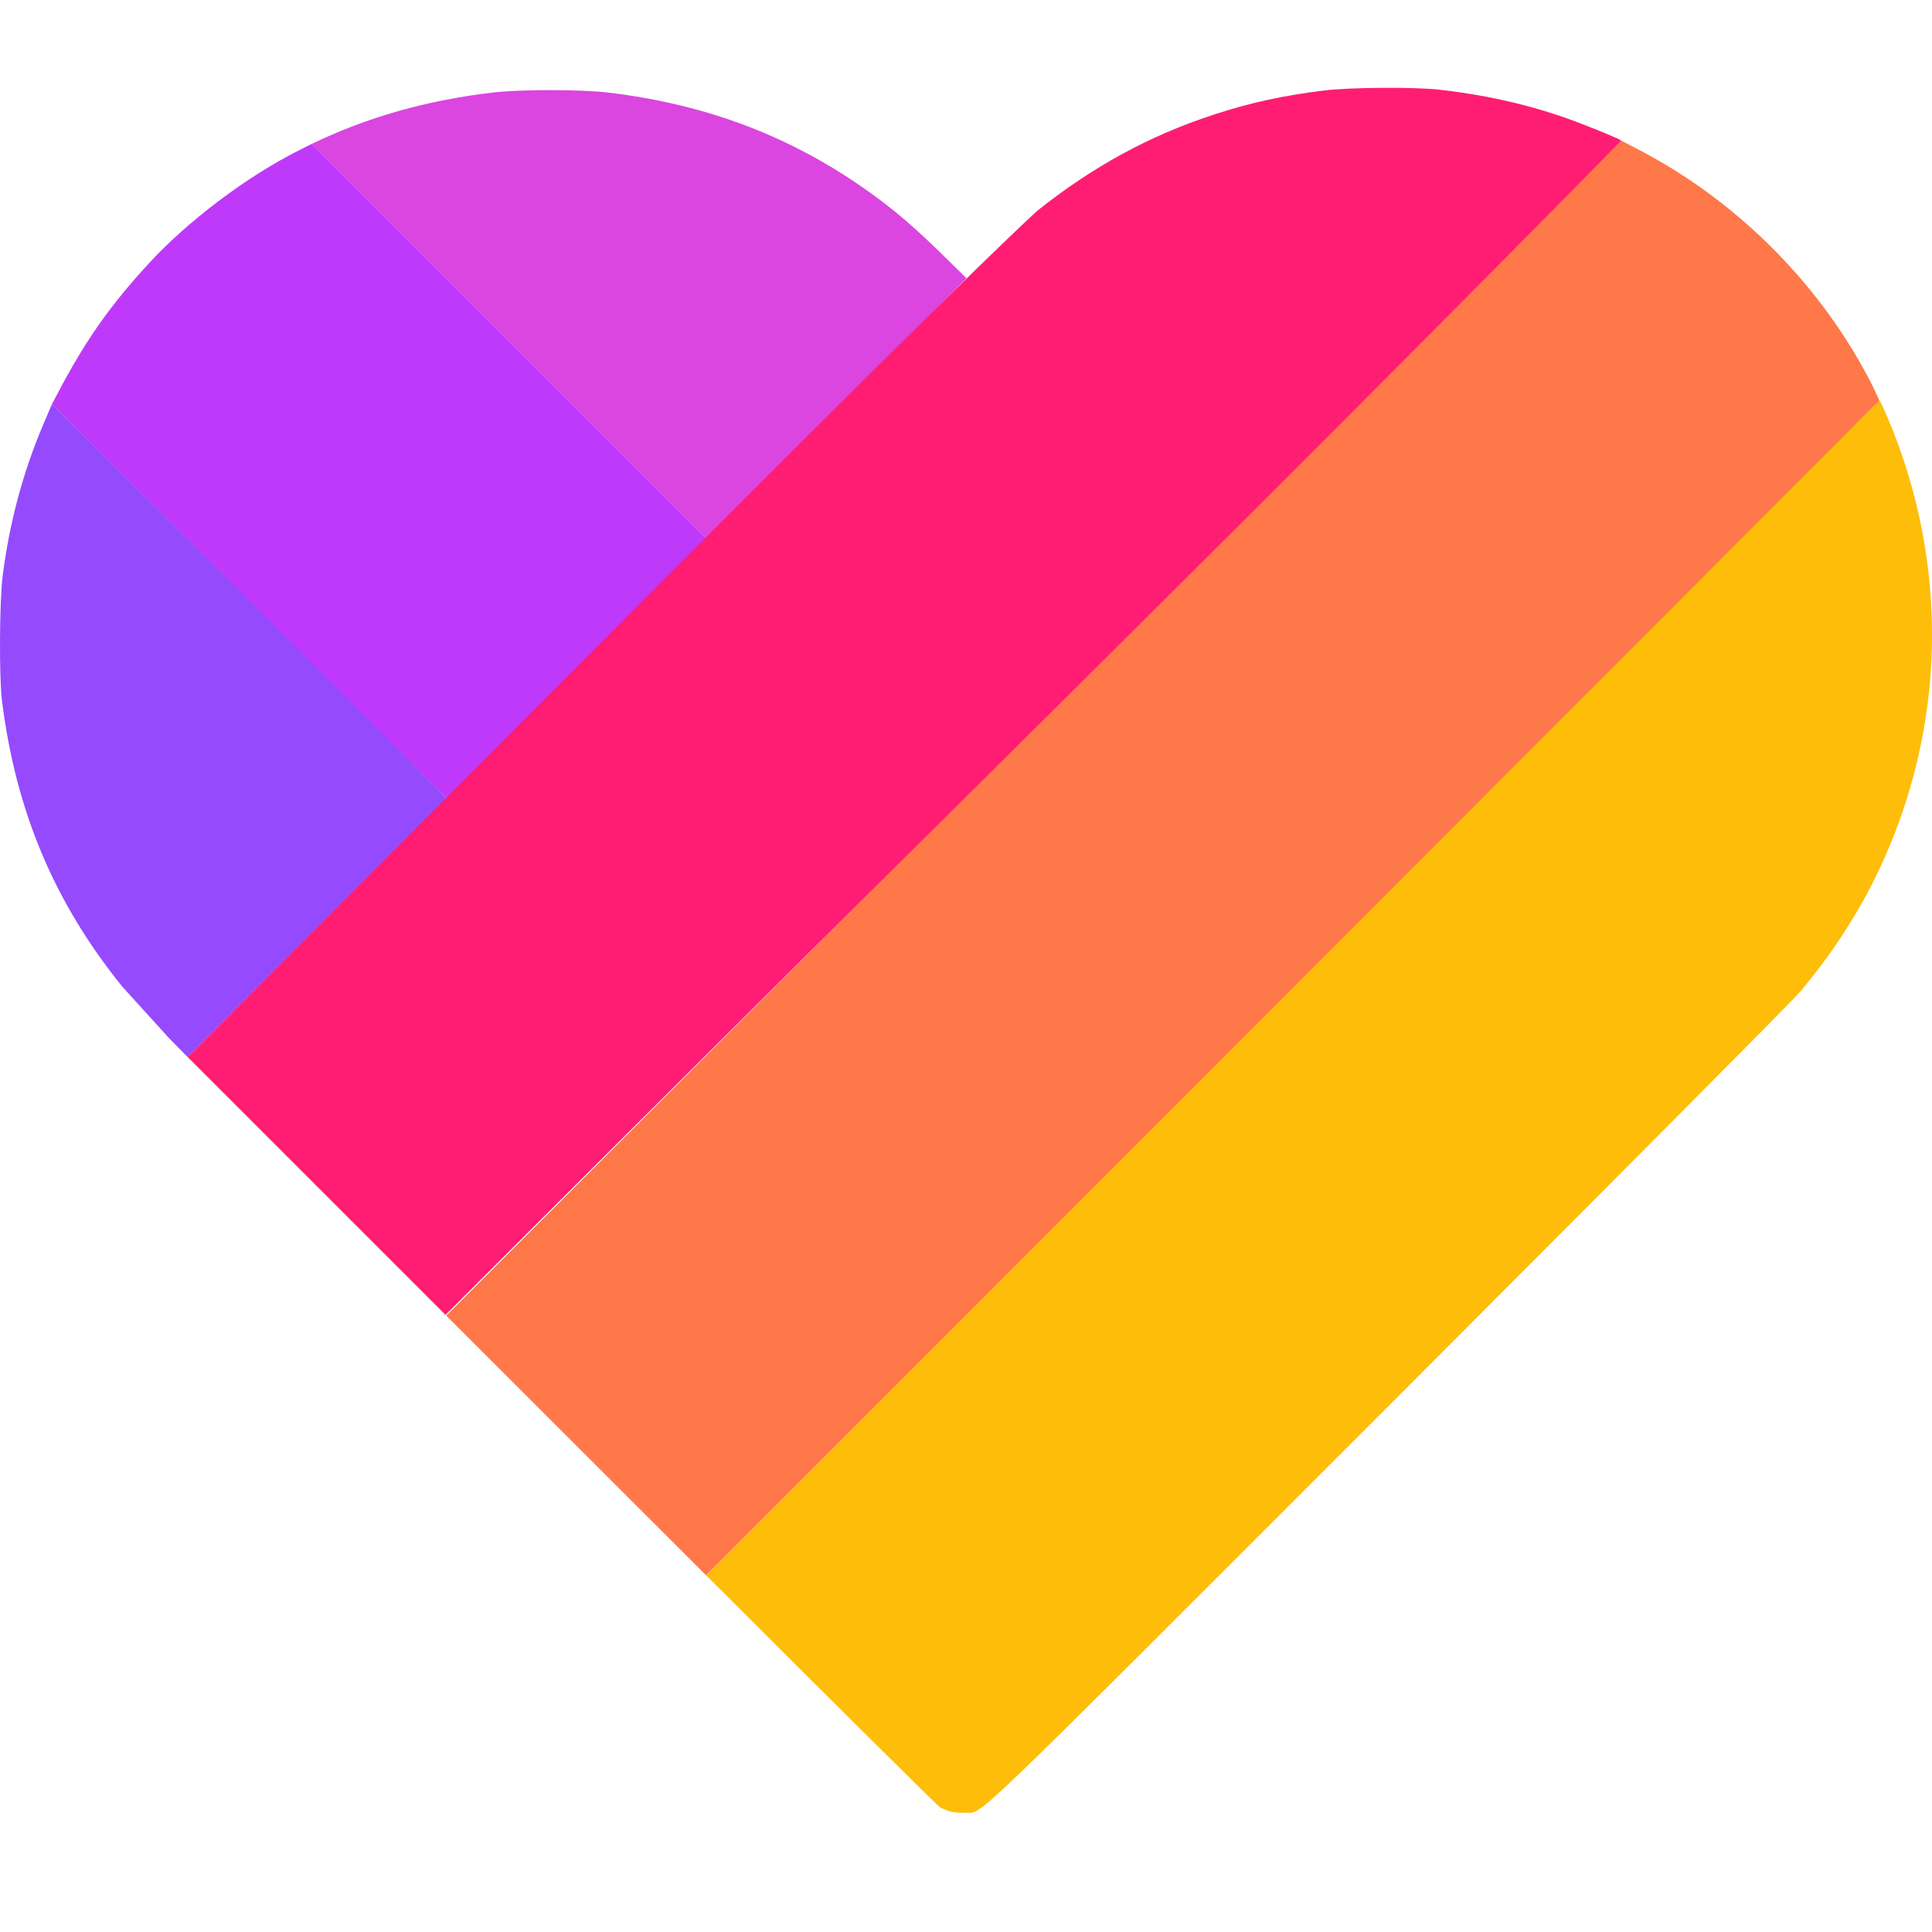 <?xml version="1.0" encoding="UTF-8"?>
<svg width="22px" height="22px" viewBox="0 0 22 22" version="1.1" xmlns="http://www.w3.org/2000/svg" xmlns:xlink="http://www.w3.org/1999/xlink">
    <title>Likee</title>
    <g id="Likee" stroke="none" stroke-width="1" fill="none" fill-rule="evenodd">
        <g id="编组" transform="translate(0, 1)" fill-rule="nonzero">
            <path d="M6.27,0.026 C6.019,0.026 5.767,0.035 5.602,0.055 C4.857,0.143 4.183,0.334 3.551,0.638 L8.045,5.132 L11.015,2.159 L11.015,2.158 L11.005,2.168 L10.726,1.894 C10.412,1.587 10.18,1.388 9.901,1.189 C9.021,0.559 8.06,0.191 6.934,0.055 C6.771,0.036 6.52,0.026 6.269,0.026 L6.27,0.026 Z" id="路径" fill="#DB45E0"></path>
            <path d="M3.551,0.638 L3.402,0.713 C2.806,1.013 2.133,1.52 1.687,2.008 C1.273,2.46 1.013,2.823 0.727,3.347 L0.592,3.601 L5.085,8.091 L8.045,5.132 L3.551,0.638 Z" id="路径" fill="#BF39FA"></path>
            <path d="M0.592,3.601 L0.495,3.828 C0.264,4.37 0.11,4.94 0.031,5.551 C-0.006,5.839 -0.011,6.702 0.022,6.974 C0.178,8.23 0.616,9.274 1.39,10.232 L1.928,10.825 L2.137,11.037 L5.083,8.092 C5.096,8.08 0.592,3.601 0.592,3.601 L0.592,3.601 Z" id="路径" fill="#954AFE"></path>
            <path d="M21.401,3.561 C21.397,3.561 19.577,5.376 17.306,7.645 L8.04,16.938 C9.489,18.385 10.685,19.572 10.707,19.583 C10.73,19.595 10.778,19.614 10.814,19.626 C10.851,19.638 10.926,19.645 10.988,19.642 C11.208,19.63 10.854,19.97 15.817,15.005 C18.305,12.515 20.407,10.4 20.488,10.305 C20.86,9.866 21.167,9.392 21.397,8.905 C22.165,7.278 22.201,5.425 21.497,3.762 C21.45,3.651 21.407,3.561 21.401,3.561 L21.401,3.561 Z" id="路径" fill="#FEBD09"></path>
            <path d="M18.412,0.574 L5.06,13.968 L5.065,13.973 C9.51,9.499 18.429,0.586 18.429,0.586 C18.424,0.582 18.418,0.578 18.413,0.574 L18.412,0.574 Z M18.463,0.601 L5.081,13.981 C6.06,14.96 7.062,15.959 8.04,16.938 L21.401,3.561 L21.329,3.406 C20.762,2.274 19.806,1.304 18.676,0.713 L18.462,0.601 L18.463,0.601 Z" id="形状" fill="#FE7849"></path>
            <path d="M3.605,12.505 L2.137,11.037 C5.084,8.093 10.549,2.566 11.809,1.402 C12.442,0.898 13.088,0.545 13.816,0.307 C14.244,0.167 14.604,0.089 15.082,0.03 C15.378,-0.006 16.113,-0.011 16.398,0.022 C16.881,0.077 17.341,0.177 17.763,0.32 C17.984,0.394 18.405,0.564 18.463,0.601 C13.701,5.434 10.978,8.068 5.073,13.973 L3.605,12.505 L3.605,12.505 Z" id="路径" fill="#FE1D73"></path>
        </g>
    </g>
</svg>